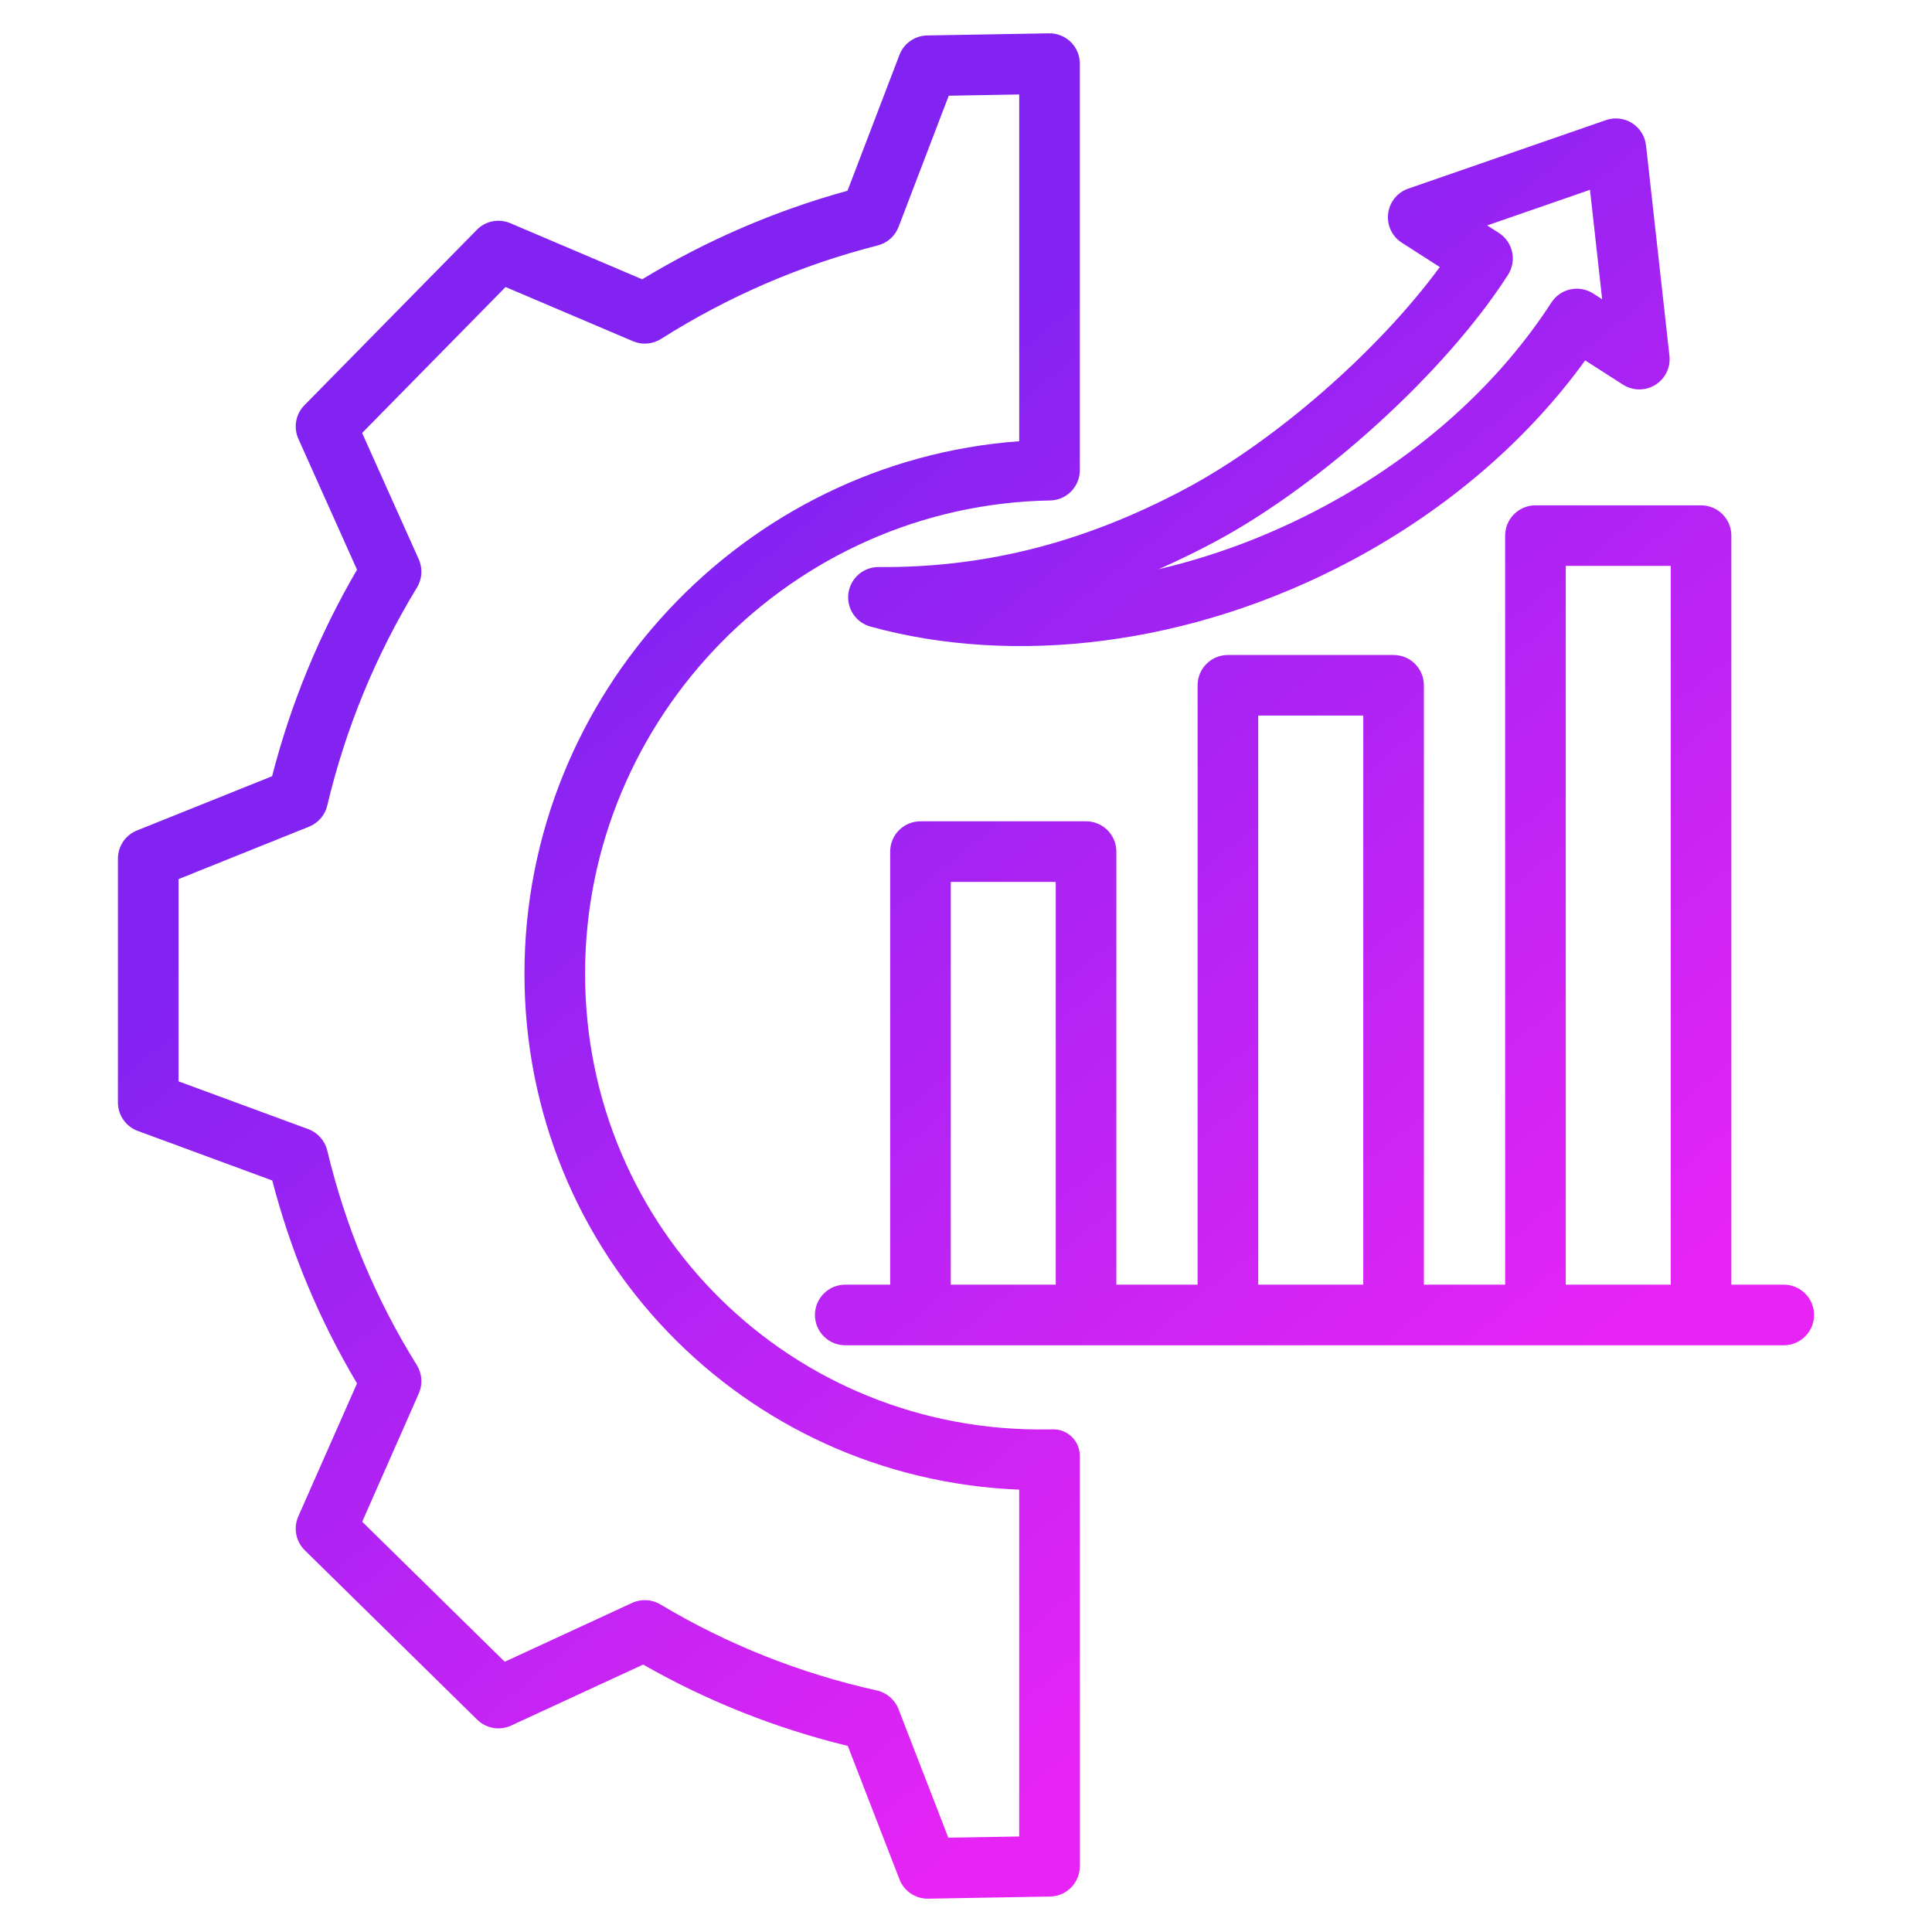 <svg width="48" height="48" viewBox="0 0 48 48" fill="none" xmlns="http://www.w3.org/2000/svg">
<path fill-rule="evenodd" clip-rule="evenodd" d="M43.015 31.917H44.317C44.733 31.917 45.07 32.254 45.07 32.67C45.07 33.086 44.733 33.423 44.317 33.423H21C20.585 33.423 20.247 33.086 20.247 32.67C20.247 32.254 20.585 31.917 21 31.917H22.116V21.158C22.116 20.742 22.453 20.405 22.869 20.405H26.983C27.398 20.405 27.736 20.742 27.736 21.158V31.917H29.754V17.026C29.754 16.61 30.092 16.273 30.507 16.273H34.623C35.039 16.273 35.376 16.61 35.376 17.026V31.917H37.395V13.307C37.395 12.892 37.732 12.555 38.148 12.555H42.262C42.678 12.555 43.015 12.892 43.015 13.307V31.917ZM26.23 31.917V21.911H23.622V31.917H26.23ZM33.87 31.917V17.778H31.26V31.917H33.87ZM41.509 31.917V14.06H38.901V31.917H41.509ZM39.383 8.954C37.99 10.88 36.022 12.62 33.583 13.923L33.583 13.923C29.568 16.065 25.174 16.545 21.625 15.567C21.261 15.466 21.027 15.111 21.079 14.737C21.132 14.362 21.453 14.085 21.831 14.088C24.299 14.108 26.786 13.567 29.467 12.136C31.689 10.95 34.245 8.714 35.771 6.635L34.829 6.031C34.586 5.875 34.453 5.595 34.488 5.308C34.522 5.022 34.716 4.78 34.989 4.686L39.9 2.984C40.117 2.909 40.355 2.937 40.549 3.059C40.742 3.181 40.87 3.385 40.895 3.612L41.477 8.839C41.509 9.128 41.372 9.409 41.126 9.562C40.879 9.715 40.566 9.713 40.322 9.556L39.383 8.954ZM39.582 7.292L39.805 7.435L39.503 4.716L36.948 5.601L37.239 5.787C37.407 5.895 37.525 6.065 37.568 6.26C37.611 6.455 37.574 6.66 37.466 6.828C35.909 9.254 32.825 12.05 30.176 13.465C29.707 13.715 29.244 13.94 28.785 14.142C30.157 13.821 31.538 13.307 32.873 12.594C35.328 11.283 37.265 9.492 38.543 7.517C38.768 7.168 39.233 7.068 39.582 7.292ZM26.059 35.513C26.094 35.512 26.129 35.512 26.163 35.512C26.339 35.51 26.508 35.578 26.633 35.702C26.758 35.826 26.828 35.994 26.828 36.17V46.366C26.828 46.777 26.499 47.112 26.089 47.119L23.062 47.172C22.747 47.178 22.461 46.986 22.347 46.691C22.347 46.691 21.063 43.377 21.063 43.377C19.276 42.941 17.569 42.264 15.979 41.356L12.699 42.871C12.415 43.003 12.079 42.944 11.856 42.725L7.572 38.516C7.349 38.297 7.285 37.962 7.411 37.675C7.411 37.675 8.87 34.37 8.87 34.37C7.934 32.797 7.227 31.103 6.764 29.329L3.422 28.097C3.126 27.988 2.93 27.706 2.93 27.391V21.332C2.93 21.024 3.117 20.748 3.402 20.633L6.76 19.285C7.222 17.488 7.931 15.764 8.87 14.154L7.413 10.903C7.286 10.62 7.346 10.289 7.563 10.068L11.847 5.71C12.063 5.489 12.393 5.423 12.678 5.545L15.955 6.939C17.549 5.972 19.262 5.233 21.056 4.739L22.346 1.365C22.455 1.078 22.729 0.886 23.036 0.881L26.062 0.828C26.264 0.825 26.459 0.902 26.603 1.044C26.747 1.185 26.828 1.379 26.828 1.581V11.681C26.828 12.094 26.497 12.429 26.085 12.434C19.704 12.546 14.536 17.811 14.536 24.192C14.536 30.558 19.692 35.624 26.059 35.513ZM25.322 37.01C18.465 36.735 13.03 31.149 13.03 24.192C13.03 17.24 18.467 11.464 25.322 10.962V2.347L23.571 2.378L22.325 5.637C22.237 5.866 22.044 6.038 21.807 6.098C19.901 6.583 18.089 7.365 16.423 8.421C16.214 8.553 15.953 8.574 15.725 8.477L12.561 7.131L8.997 10.757L10.404 13.896C10.506 14.122 10.489 14.384 10.36 14.596C9.334 16.279 8.583 18.105 8.131 20.013C8.075 20.251 7.906 20.447 7.679 20.538L4.436 21.841V26.866L7.659 28.053C7.895 28.14 8.072 28.34 8.131 28.585C8.582 30.475 9.331 32.271 10.356 33.916C10.488 34.128 10.506 34.391 10.406 34.618L8.999 37.807L12.54 41.286L15.704 39.824C15.93 39.72 16.193 39.734 16.407 39.861C18.071 40.858 19.881 41.576 21.785 41.999C22.03 42.054 22.233 42.228 22.323 42.462L23.561 45.657L25.322 45.627V37.01Z" fill="url(#paint0_linear_1098_2522)"/>
<defs>
<linearGradient id="paint0_linear_1098_2522" x1="17.5" y1="13" x2="36.5" y2="36.5" gradientUnits="userSpaceOnUse">
<stop stop-color="#8223F2"/>
<stop offset="1" stop-color="#E724F5"/>
</linearGradient>
</defs>
</svg>
